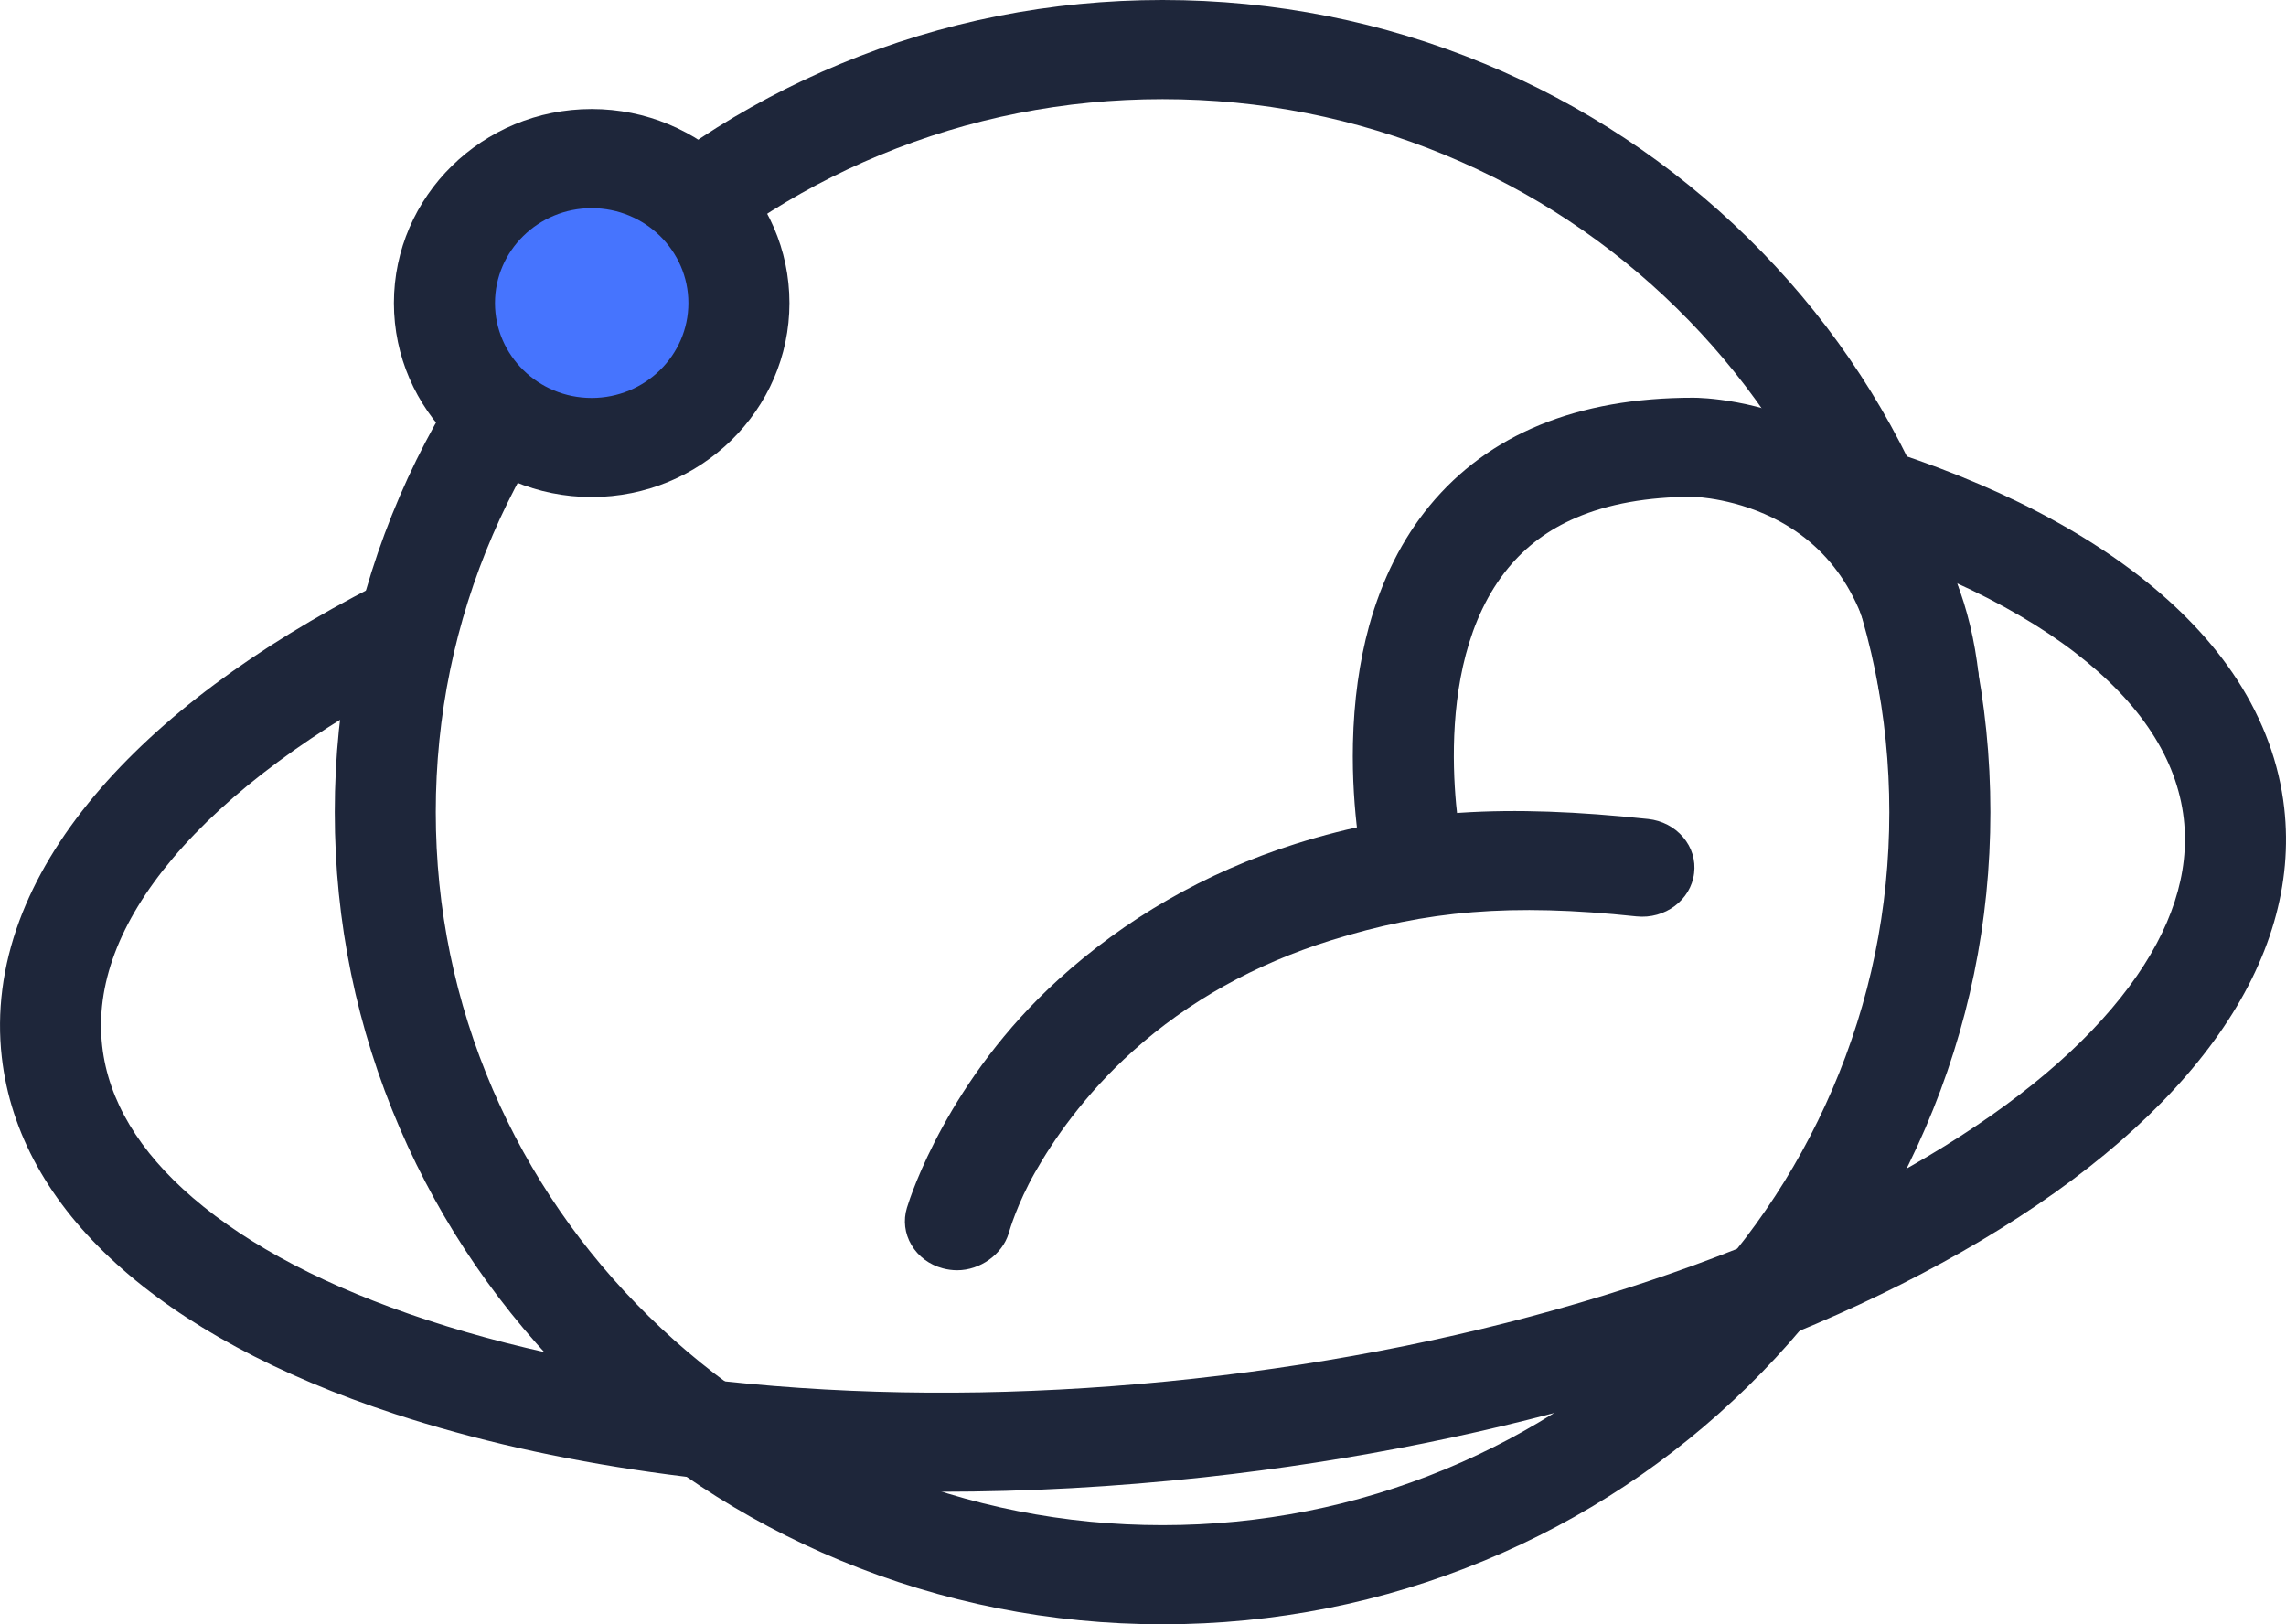 <svg width="38" height="27" viewBox="0 0 38 27" fill="none" xmlns="http://www.w3.org/2000/svg">
<path d="M19.325 27C17.468 27 15.666 26.643 13.969 25.939C12.33 25.259 10.859 24.286 9.595 23.046C8.332 21.806 7.34 20.363 6.646 18.755C5.929 17.09 5.565 15.322 5.565 13.5C5.565 11.678 5.929 9.91 6.646 8.245C7.34 6.637 8.332 5.194 9.595 3.954C10.859 2.715 12.33 1.742 13.969 1.062C15.666 0.357 17.468 0 19.325 0C21.183 0 22.985 0.357 24.682 1.061C26.32 1.741 27.792 2.714 29.055 3.954C30.319 5.194 31.311 6.637 32.004 8.245C32.722 9.91 33.086 11.678 33.086 13.5C33.086 15.322 32.722 17.09 32.004 18.755C31.311 20.363 30.319 21.806 29.055 23.046C27.792 24.285 26.32 25.258 24.682 25.938C22.985 26.643 21.183 27 19.325 27ZM19.325 1.648C17.694 1.648 16.112 1.961 14.623 2.579C13.185 3.176 11.893 4.03 10.783 5.119C9.673 6.208 8.802 7.475 8.193 8.887C7.563 10.347 7.244 11.899 7.244 13.5C7.244 15.1 7.564 16.652 8.193 18.113C8.802 19.524 9.673 20.792 10.783 21.88C11.893 22.969 13.185 23.824 14.623 24.421C16.112 25.039 17.694 25.352 19.325 25.352C20.956 25.352 22.539 25.038 24.027 24.421C25.466 23.824 26.758 22.969 27.868 21.88C28.977 20.792 29.849 19.524 30.457 18.113C31.087 16.652 31.406 15.1 31.406 13.5C31.406 11.899 31.087 10.347 30.457 8.887C29.849 7.475 28.977 6.208 27.868 5.119C26.758 4.03 25.466 3.176 24.027 2.579C22.539 1.961 20.957 1.648 19.325 1.648Z" fill="#1E263A"/>
<path d="M27.979 13.917C27.834 13.746 27.628 13.639 27.397 13.614C25.053 13.366 23.371 13.447 21.534 14.028C20.023 14.506 18.698 15.28 17.594 16.282C15.767 17.941 15.139 19.868 15.076 20.076C15.012 20.285 15.039 20.505 15.151 20.695C15.264 20.886 15.449 21.024 15.672 21.083C15.75 21.104 15.83 21.115 15.911 21.115C16.296 21.115 16.662 20.849 16.767 20.503L16.77 20.493C16.784 20.445 16.908 20.014 17.204 19.49C17.496 18.974 18.016 18.203 18.837 17.467C19.756 16.643 20.86 16.026 22.121 15.632C23.712 15.135 25.123 15.012 27.202 15.233C27.677 15.283 28.108 14.961 28.161 14.515C28.188 14.299 28.123 14.087 27.979 13.917Z" fill="#1E263A"/>
<path d="M23.49 15.129C23.102 15.129 22.754 14.864 22.669 14.478C22.661 14.439 22.464 13.53 22.49 12.355C22.505 11.654 22.596 10.998 22.759 10.403C22.973 9.63 23.31 8.958 23.763 8.408C24.745 7.215 26.22 6.611 28.147 6.611C28.257 6.611 29.257 6.627 30.335 7.192C31.355 7.728 32.627 8.861 32.891 11.219C32.942 11.671 32.609 12.078 32.148 12.128C31.687 12.178 31.272 11.851 31.222 11.399C31.077 10.104 30.53 9.187 29.597 8.674C28.882 8.281 28.178 8.259 28.142 8.258C27.386 8.259 26.732 8.376 26.196 8.607C25.741 8.803 25.374 9.075 25.073 9.439C23.683 11.122 24.305 14.103 24.311 14.133C24.409 14.577 24.12 15.015 23.667 15.111C23.608 15.123 23.548 15.129 23.49 15.129Z" fill="#1E263A"/>
<path d="M15.639 24.797C12.296 24.797 9.173 24.359 6.57 23.506C2.64 22.217 0.317 20.109 0.03 17.572C-0.055 16.823 0.043 16.06 0.322 15.306C0.584 14.6 1.005 13.899 1.574 13.222C2.652 11.94 4.228 10.763 6.257 9.726C6.668 9.515 7.175 9.672 7.39 10.075C7.604 10.479 7.444 10.976 7.033 11.187C5.231 12.109 3.791 13.175 2.869 14.271C1.978 15.33 1.584 16.38 1.699 17.39C1.801 18.291 2.308 19.139 3.206 19.911C4.147 20.72 5.458 21.403 7.103 21.943C8.79 22.497 10.731 22.865 12.871 23.039C15.101 23.22 17.447 23.179 19.841 22.917C22.236 22.656 24.533 22.19 26.668 21.532C28.717 20.901 30.527 20.123 32.049 19.219C33.533 18.338 34.659 17.389 35.395 16.397C36.098 15.45 36.403 14.513 36.301 13.612C36.188 12.616 35.583 11.688 34.502 10.854C33.385 9.993 31.779 9.265 29.856 8.751C29.409 8.631 29.145 8.178 29.267 7.739C29.389 7.3 29.851 7.041 30.299 7.161C32.467 7.742 34.23 8.548 35.54 9.559C36.232 10.093 36.788 10.681 37.193 11.307C37.624 11.976 37.886 12.69 37.97 13.43C38.258 15.967 36.464 18.524 32.919 20.629C29.568 22.619 24.99 24.013 20.027 24.555C18.54 24.717 17.069 24.797 15.639 24.797Z" fill="#1E263A"/>
<path d="M9.835 7.438C11.187 7.438 12.283 6.363 12.283 5.037C12.283 3.711 11.187 2.636 9.835 2.636C8.484 2.636 7.388 3.711 7.388 5.037C7.388 6.363 8.484 7.438 9.835 7.438Z" fill="#4674FE"/>
<path d="M9.835 8.262C8.023 8.262 6.548 6.816 6.548 5.037C6.548 3.259 8.023 1.812 9.835 1.812C11.648 1.812 13.123 3.259 13.123 5.037C13.123 6.816 11.648 8.262 9.835 8.262ZM9.835 3.46C8.949 3.46 8.228 4.168 8.228 5.037C8.228 5.907 8.949 6.615 9.835 6.615C10.722 6.615 11.443 5.907 11.443 5.037C11.443 4.168 10.722 3.46 9.835 3.46Z" fill="#1E263A"/>
</svg>
